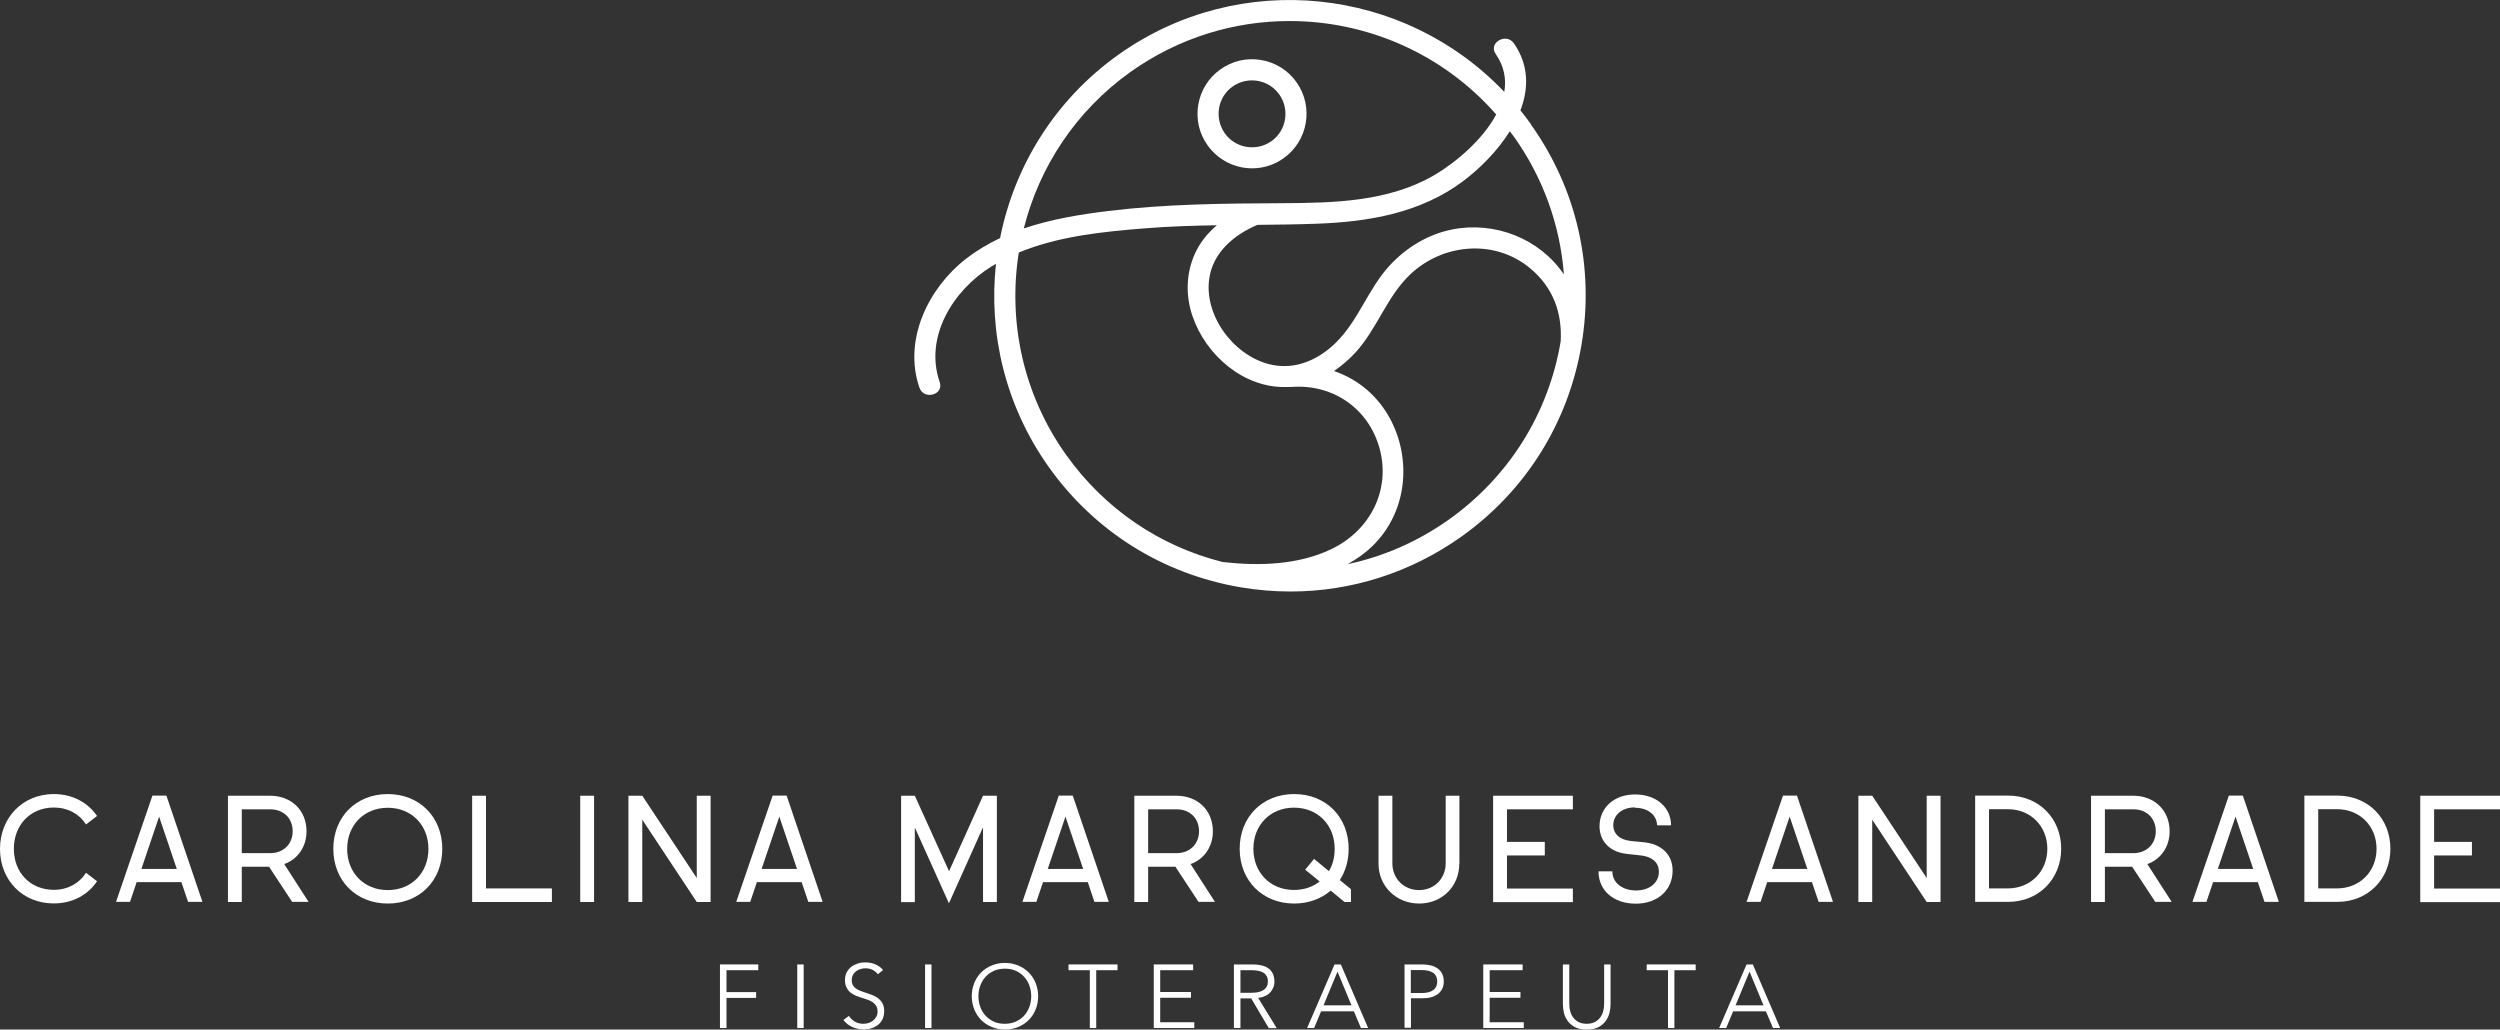 <svg xmlns="http://www.w3.org/2000/svg" viewBox="0 0 195.01 80.31"><rect x="0" y="0" width="195.01" height="80.31" fill="#333333" stroke="none"/><defs><style>      .cls-1 {        fill: #fff;      }    </style></defs><g><g id="Layer_1"><g><g><path class="cls-1" d="M4.2,61.94c1.45,0,2.66.66,3.37,1.71l-.86.66c-.52-.82-1.42-1.32-2.51-1.32-1.84,0-3.12,1.37-3.12,3.22s1.28,3.2,3.12,3.2c1.09,0,1.99-.51,2.51-1.33l.86.66c-.71,1.07-1.92,1.73-3.37,1.73C1.76,70.48,0,68.65,0,66.22s1.76-4.28,4.2-4.28Z"></path><path class="cls-1" d="M14.14,68.81h-3.48l-.52,1.54h-1.09l2.84-8.29h1.09l2.81,8.29h-1.12l-.52-1.54ZM13.79,67.78l-1.38-4.08-1.38,4.08h2.77Z"></path><path class="cls-1" d="M20.98,67.61h-2.12v2.75h-1.08v-8.29h3.28c1.68,0,2.85,1.15,2.85,2.78,0,1.19-.68,2.18-1.74,2.55l1.9,2.95h-1.28l-1.81-2.75ZM18.86,66.55h2.21c1.04,0,1.76-.71,1.76-1.71s-.7-1.71-1.75-1.71h-2.22v3.43Z"></path><path class="cls-1" d="M30.25,61.94c2.47,0,4.25,1.79,4.25,4.27s-1.77,4.27-4.25,4.27-4.25-1.79-4.25-4.27,1.77-4.27,4.25-4.27ZM30.25,69.43c1.86,0,3.17-1.36,3.17-3.21s-1.31-3.21-3.17-3.21-3.17,1.36-3.17,3.21,1.31,3.21,3.17,3.21Z"></path><path class="cls-1" d="M36.83,62.07h1.08v7.23h5.14v1.06h-6.22v-8.29Z"></path><path class="cls-1" d="M45.26,62.07h1.08v8.29h-1.08v-8.29Z"></path><path class="cls-1" d="M55.43,62.07v8.29h-1.08l-4.25-6.42v6.42h-1.08v-8.29h1.08l4.25,6.42v-6.42h1.08Z"></path><path class="cls-1" d="M62.52,68.81h-3.48l-.52,1.54h-1.09l2.84-8.29h1.09l2.81,8.29h-1.12l-.52-1.54ZM62.17,67.78l-1.38-4.08-1.38,4.08h2.77Z"></path><path class="cls-1" d="M70.29,62.07h1.07l2.67,5.89,2.65-5.89h1.08v8.29h-1.08v-5.83l-2.66,5.93-2.66-5.91v5.82h-1.07v-8.29Z"></path><path class="cls-1" d="M84.84,68.81h-3.48l-.52,1.54h-1.09l2.84-8.29h1.09l2.81,8.29h-1.12l-.52-1.54ZM84.49,67.78l-1.38-4.08-1.38,4.08h2.77Z"></path><path class="cls-1" d="M91.68,67.61h-2.12v2.75h-1.08v-8.29h3.28c1.68,0,2.85,1.15,2.85,2.78,0,1.19-.68,2.18-1.74,2.55l1.9,2.95h-1.28l-1.81-2.75ZM89.56,66.55h2.21c1.04,0,1.76-.71,1.76-1.71s-.7-1.71-1.75-1.71h-2.22v3.43Z"></path><path class="cls-1" d="M105.38,69.37v.99h-.5l-1.08-.89c-.74.64-1.73,1.01-2.85,1.01-2.47,0-4.25-1.79-4.25-4.27s1.77-4.27,4.25-4.27,4.25,1.79,4.25,4.27c0,.93-.25,1.76-.69,2.44l.87.71ZM102.95,68.77l-1.14-.93.69-.84,1.16.95c.3-.49.45-1.08.45-1.74,0-1.85-1.31-3.21-3.17-3.21s-3.17,1.36-3.17,3.21,1.31,3.21,3.17,3.21c.78,0,1.46-.24,2-.66Z"></path><path class="cls-1" d="M113.83,67.37c0,1.77-1.34,3.11-3.13,3.11s-3.17-1.35-3.17-3.11v-5.3h1.08v5.27c0,1.17.87,2.09,2.08,2.09s2.08-.92,2.08-2.09v-5.27h1.07v5.3Z"></path><path class="cls-1" d="M116.47,62.07h6.22v1.06h-5.14v2.54h2.95v1.06h-2.95v2.58h5.14v1.06h-6.22v-8.29Z"></path><path class="cls-1" d="M127.53,62.98c-1.02,0-1.69.6-1.69,1.39,0,.51.3.92.81,1.1.58.23,1.45.12,2.25.36.98.31,1.57,1.04,1.57,2.09,0,1.48-1.14,2.57-2.87,2.57s-2.91-1.02-2.91-2.52h1.08c0,.9.79,1.49,1.85,1.49s1.78-.61,1.78-1.46c0-.59-.34-.95-.83-1.14-.62-.23-1.52-.15-2.26-.37-1-.31-1.54-1.08-1.54-2.05,0-1.42,1.12-2.47,2.77-2.47s2.8.99,2.81,2.41h-1.09c-.03-.83-.73-1.37-1.73-1.37Z"></path><path class="cls-1" d="M141.33,68.81h-3.48l-.52,1.54h-1.09l2.84-8.29h1.09l2.81,8.29h-1.12l-.52-1.54ZM140.98,67.78l-1.38-4.08-1.38,4.08h2.77Z"></path><path class="cls-1" d="M151.37,62.07v8.29h-1.08l-4.25-6.42v6.42h-1.08v-8.29h1.08l4.25,6.42v-6.42h1.08Z"></path><path class="cls-1" d="M160.78,66.21c0,2.35-1.74,4.14-4.14,4.14h-2.57v-8.29h2.57c2.41,0,4.14,1.79,4.14,4.14ZM155.15,69.3h1.46c1.79,0,3.09-1.33,3.09-3.09s-1.29-3.09-3.09-3.09h-1.46v6.18Z"></path><path class="cls-1" d="M166.31,67.61h-2.12v2.75h-1.08v-8.29h3.28c1.68,0,2.85,1.15,2.85,2.78,0,1.19-.68,2.18-1.74,2.55l1.9,2.95h-1.28l-1.81-2.75ZM164.19,66.55h2.21c1.04,0,1.76-.71,1.76-1.71s-.7-1.71-1.75-1.71h-2.22v3.43Z"></path><path class="cls-1" d="M176.11,68.81h-3.48l-.52,1.54h-1.09l2.84-8.29h1.09l2.81,8.29h-1.12l-.52-1.54ZM175.76,67.78l-1.38-4.08-1.38,4.08h2.77Z"></path><path class="cls-1" d="M186.46,66.21c0,2.35-1.74,4.14-4.14,4.14h-2.57v-8.29h2.57c2.41,0,4.14,1.79,4.14,4.14ZM180.83,69.3h1.46c1.79,0,3.09-1.33,3.09-3.09s-1.29-3.09-3.09-3.09h-1.46v6.18Z"></path><path class="cls-1" d="M188.79,62.07h6.22v1.06h-5.14v2.54h2.95v1.06h-2.95v2.58h5.14v1.06h-6.22v-8.29Z"></path></g><g><path class="cls-1" d="M119.42,9.69c-.26-.37-.54-.73-.82-1.08.65-1.71.67-3.53-.51-5.23-.6-.86-2.02-.04-1.42.83.67.96.84,1.97.67,2.96-7.78-8.19-20.62-9.64-30.09-2.91-4.99,3.55-8.13,8.73-9.24,14.31-.93.44-1.82.97-2.65,1.61-2.96,2.29-4.92,6.35-3.64,10.06.34.99,1.93.57,1.58-.44-1.22-3.52,1.05-7.15,4-8.99.13-.08.26-.16.39-.23-.59,5.42.72,11.07,4.12,15.85,3.57,5.02,8.88,8.35,14.96,9.38,1.3.22,2.6.33,3.89.33,4.75,0,9.37-1.47,13.32-4.27,5.02-3.57,8.35-8.88,9.38-14.96,1.03-6.08-.37-12.19-3.95-17.21ZM118.08,10.64h0c2.29,3.22,3.62,6.93,3.91,10.77-1.89-2.81-5.4-4.17-8.72-3.51-1.87.37-3.58,1.41-4.87,2.81-1.69,1.83-2.42,4.28-4.21,6.03-1.22,1.2-2.85,2-4.59,1.78-1.53-.19-2.9-1.1-3.86-2.27-1.01-1.23-1.64-2.88-1.42-4.48.27-2.05,1.93-3.46,3.75-4.22,0,0,.02,0,.02-.01,1.54-.02,3.08-.03,4.62-.09,4.02-.14,8.08-.83,11.38-3.29,1.31-.98,2.71-2.36,3.68-3.92.1.14.21.27.31.41ZM88.2,5.6c3.76-2.67,8.09-3.96,12.39-3.96,6.02,0,11.95,2.53,16.12,7.29-1.08,2.02-3.23,3.8-4.86,4.75-3.58,2.07-7.84,2.15-11.85,2.17-4.53.02-9.07.06-13.57.61-2.2.27-4.45.64-6.57,1.36,1.2-4.77,4.03-9.15,8.34-12.22ZM83.16,35.48c-3.38-4.75-4.54-10.43-3.69-15.78,3.08-1.28,6.58-1.63,9.84-1.89,1.87-.15,3.74-.21,5.61-.24-.72.62-1.33,1.35-1.73,2.26-.68,1.52-.71,3.26-.17,4.83,1.04,3.05,3.99,5.61,7.3,5.53.06,0,.12,0,.19,0,.03,0,.06,0,.1,0,.01,0,.03,0,.04,0,0,0,.02,0,.02,0,3.27-.28,6.08,1.66,6.94,4.78.88,3.2-.68,6.39-3.77,7.87-2.59,1.24-5.66,1.32-8.47,1-4.93-1.24-9.22-4.16-12.2-8.35ZM113.03,40.52c-2.42,1.72-5.1,2.89-7.92,3.49,1.44-.78,2.66-1.9,3.47-3.48,1.7-3.31.9-7.62-1.9-10.08-.78-.68-1.67-1.18-2.62-1.51.6-.41,1.16-.89,1.66-1.43,1.71-1.86,2.45-4.37,4.29-6.11,2.52-2.39,6.52-2.77,9.28-.53,1.93,1.57,2.57,3.63,2.45,5.76-.95,5.64-4.05,10.57-8.71,13.89Z"></path><path class="cls-1" d="M97.67,13.13c.85,0,1.71-.25,2.46-.79,1.91-1.36,2.36-4.02,1-5.93-.66-.93-1.64-1.54-2.76-1.73-1.12-.19-2.25.07-3.17.73-.93.66-1.54,1.64-1.73,2.76-.19,1.12.07,2.25.73,3.17.83,1.16,2.14,1.79,3.47,1.79ZM95.09,8.44c.12-.69.49-1.29,1.06-1.69.46-.33.99-.48,1.51-.48.82,0,1.62.38,2.13,1.1.83,1.17.56,2.81-.61,3.64-1.17.83-2.81.56-3.64-.61-.4-.57-.56-1.26-.45-1.95Z"></path></g><g><path class="cls-1" d="M56.66,80.19h-.5v-4.96h2.99v.45h-2.48v1.71h2.31v.45h-2.31v2.35Z"></path><path class="cls-1" d="M62.69,80.19h-.5v-4.96h.5v4.96Z"></path><path class="cls-1" d="M68.51,76.03c-.11-.15-.25-.27-.41-.36s-.37-.14-.61-.14c-.12,0-.25.02-.37.06-.13.04-.24.09-.34.17-.1.08-.19.17-.25.29-.06.12-.09.25-.09.41s.03.29.09.39.14.19.24.26.21.13.34.18c.13.05.26.09.4.14.17.06.35.12.52.18.17.07.33.15.47.26s.25.24.34.4.13.37.13.61-.05.46-.14.64-.22.33-.37.44c-.15.12-.32.2-.52.26-.19.06-.39.08-.58.08-.15,0-.3-.02-.45-.05s-.29-.08-.43-.14c-.14-.06-.26-.14-.38-.23-.12-.09-.22-.2-.31-.32l.43-.32c.11.18.26.33.45.44.19.12.42.18.68.18.13,0,.25-.02.39-.06.13-.04.25-.1.35-.18.1-.08.19-.18.26-.3.07-.12.1-.26.1-.42,0-.17-.03-.32-.1-.43-.07-.11-.16-.21-.27-.29-.11-.08-.24-.14-.38-.19-.15-.05-.3-.1-.46-.15-.16-.05-.32-.11-.48-.17-.16-.07-.3-.15-.43-.26s-.23-.23-.3-.39c-.08-.15-.12-.34-.12-.57,0-.24.05-.44.14-.62.1-.17.22-.31.37-.43.15-.11.32-.19.51-.25s.37-.08.55-.08c.34,0,.62.06.86.18.24.12.42.26.54.42l-.4.32Z"></path><path class="cls-1" d="M72.66,80.19h-.5v-4.96h.5v4.96Z"></path><path class="cls-1" d="M80.98,77.71c0,.38-.07.73-.2,1.04-.13.32-.31.59-.54.82s-.5.41-.82.54c-.31.13-.66.2-1.03.2s-.71-.07-1.03-.2c-.32-.13-.59-.31-.82-.54s-.41-.51-.54-.82c-.13-.32-.2-.67-.2-1.04s.07-.73.2-1.04c.13-.32.31-.59.54-.82.23-.23.5-.41.82-.54.31-.13.66-.2,1.03-.2s.71.07,1.03.2c.31.13.59.31.82.54.23.23.41.5.54.82.13.32.2.67.2,1.04ZM80.44,77.71c0-.29-.05-.56-.14-.82-.09-.26-.23-.49-.41-.69-.18-.2-.39-.36-.65-.47-.25-.12-.54-.17-.86-.17s-.6.06-.86.17c-.25.12-.47.27-.65.47-.18.2-.31.43-.41.69-.09.26-.14.54-.14.82s.05.56.14.82c.09.26.23.49.41.69.18.2.39.35.65.47.25.12.54.17.86.17s.6-.06.86-.17c.25-.12.47-.27.65-.47s.31-.42.41-.69c.09-.26.14-.54.14-.82Z"></path><path class="cls-1" d="M85.51,80.19h-.5v-4.51h-1.66v-.45h3.82v.45h-1.66v4.51Z"></path><path class="cls-1" d="M90.51,79.74h2.65v.45h-3.16v-4.96h3.07v.45h-2.57v1.7h2.4v.45h-2.4v1.91Z"></path><path class="cls-1" d="M96.75,80.19h-.5v-4.96h1.46c.24,0,.47.02.68.07.21.05.39.12.54.23.15.1.27.24.35.41s.13.37.13.62c0,.18-.03.35-.1.5-.07.15-.15.28-.27.39-.11.11-.24.2-.4.26-.15.07-.32.11-.5.13l1.45,2.36h-.62l-1.37-2.32h-.84v2.32ZM96.75,77.44h.88c.41,0,.72-.07.94-.22.22-.15.33-.37.33-.66,0-.16-.03-.3-.09-.41-.06-.11-.14-.2-.25-.27-.11-.07-.24-.12-.39-.15-.15-.03-.32-.05-.51-.05h-.9v1.77Z"></path><path class="cls-1" d="M102.51,80.19h-.55l2.14-4.96h.49l2.13,4.96h-.56l-.55-1.3h-2.56l-.54,1.3ZM103.24,78.42h2.18l-1.09-2.63-1.09,2.63Z"></path><path class="cls-1" d="M109.54,75.23h1.4c.25,0,.48.03.69.08.21.05.38.14.53.25.15.11.26.25.34.41.08.17.12.36.12.58s-.04.42-.12.58-.2.3-.34.41c-.15.11-.32.19-.53.25-.21.06-.44.08-.69.08h-.88v2.3h-.5v-4.96ZM110.05,77.46h.85c.4,0,.7-.08.9-.23.21-.15.31-.38.31-.67s-.11-.53-.32-.68c-.21-.14-.51-.21-.89-.21h-.85v1.79Z"></path><path class="cls-1" d="M116.21,79.74h2.65v.45h-3.16v-4.96h3.07v.45h-2.57v1.7h2.4v.45h-2.4v1.91Z"></path><path class="cls-1" d="M123.77,80.31c-.37,0-.68-.06-.92-.19-.24-.13-.43-.29-.57-.49-.14-.2-.24-.41-.29-.64s-.08-.45-.08-.65v-3.11h.5v3.05c0,.2.02.4.07.58.05.19.12.36.23.5s.24.27.42.36c.17.09.38.14.64.14s.46-.05.64-.14c.17-.09.31-.21.42-.36s.18-.31.23-.5c.05-.19.07-.38.07-.58v-3.05h.5v3.11c0,.21-.03.42-.08.65s-.15.44-.29.64c-.14.2-.33.36-.57.49s-.54.19-.91.19Z"></path><path class="cls-1" d="M130.61,80.19h-.5v-4.51h-1.66v-.45h3.82v.45h-1.66v4.51Z"></path><path class="cls-1" d="M134.65,80.19h-.55l2.14-4.96h.49l2.13,4.96h-.56l-.55-1.3h-2.56l-.54,1.3ZM135.38,78.42h2.18l-1.09-2.63-1.09,2.63Z"></path></g></g></g></g></svg>